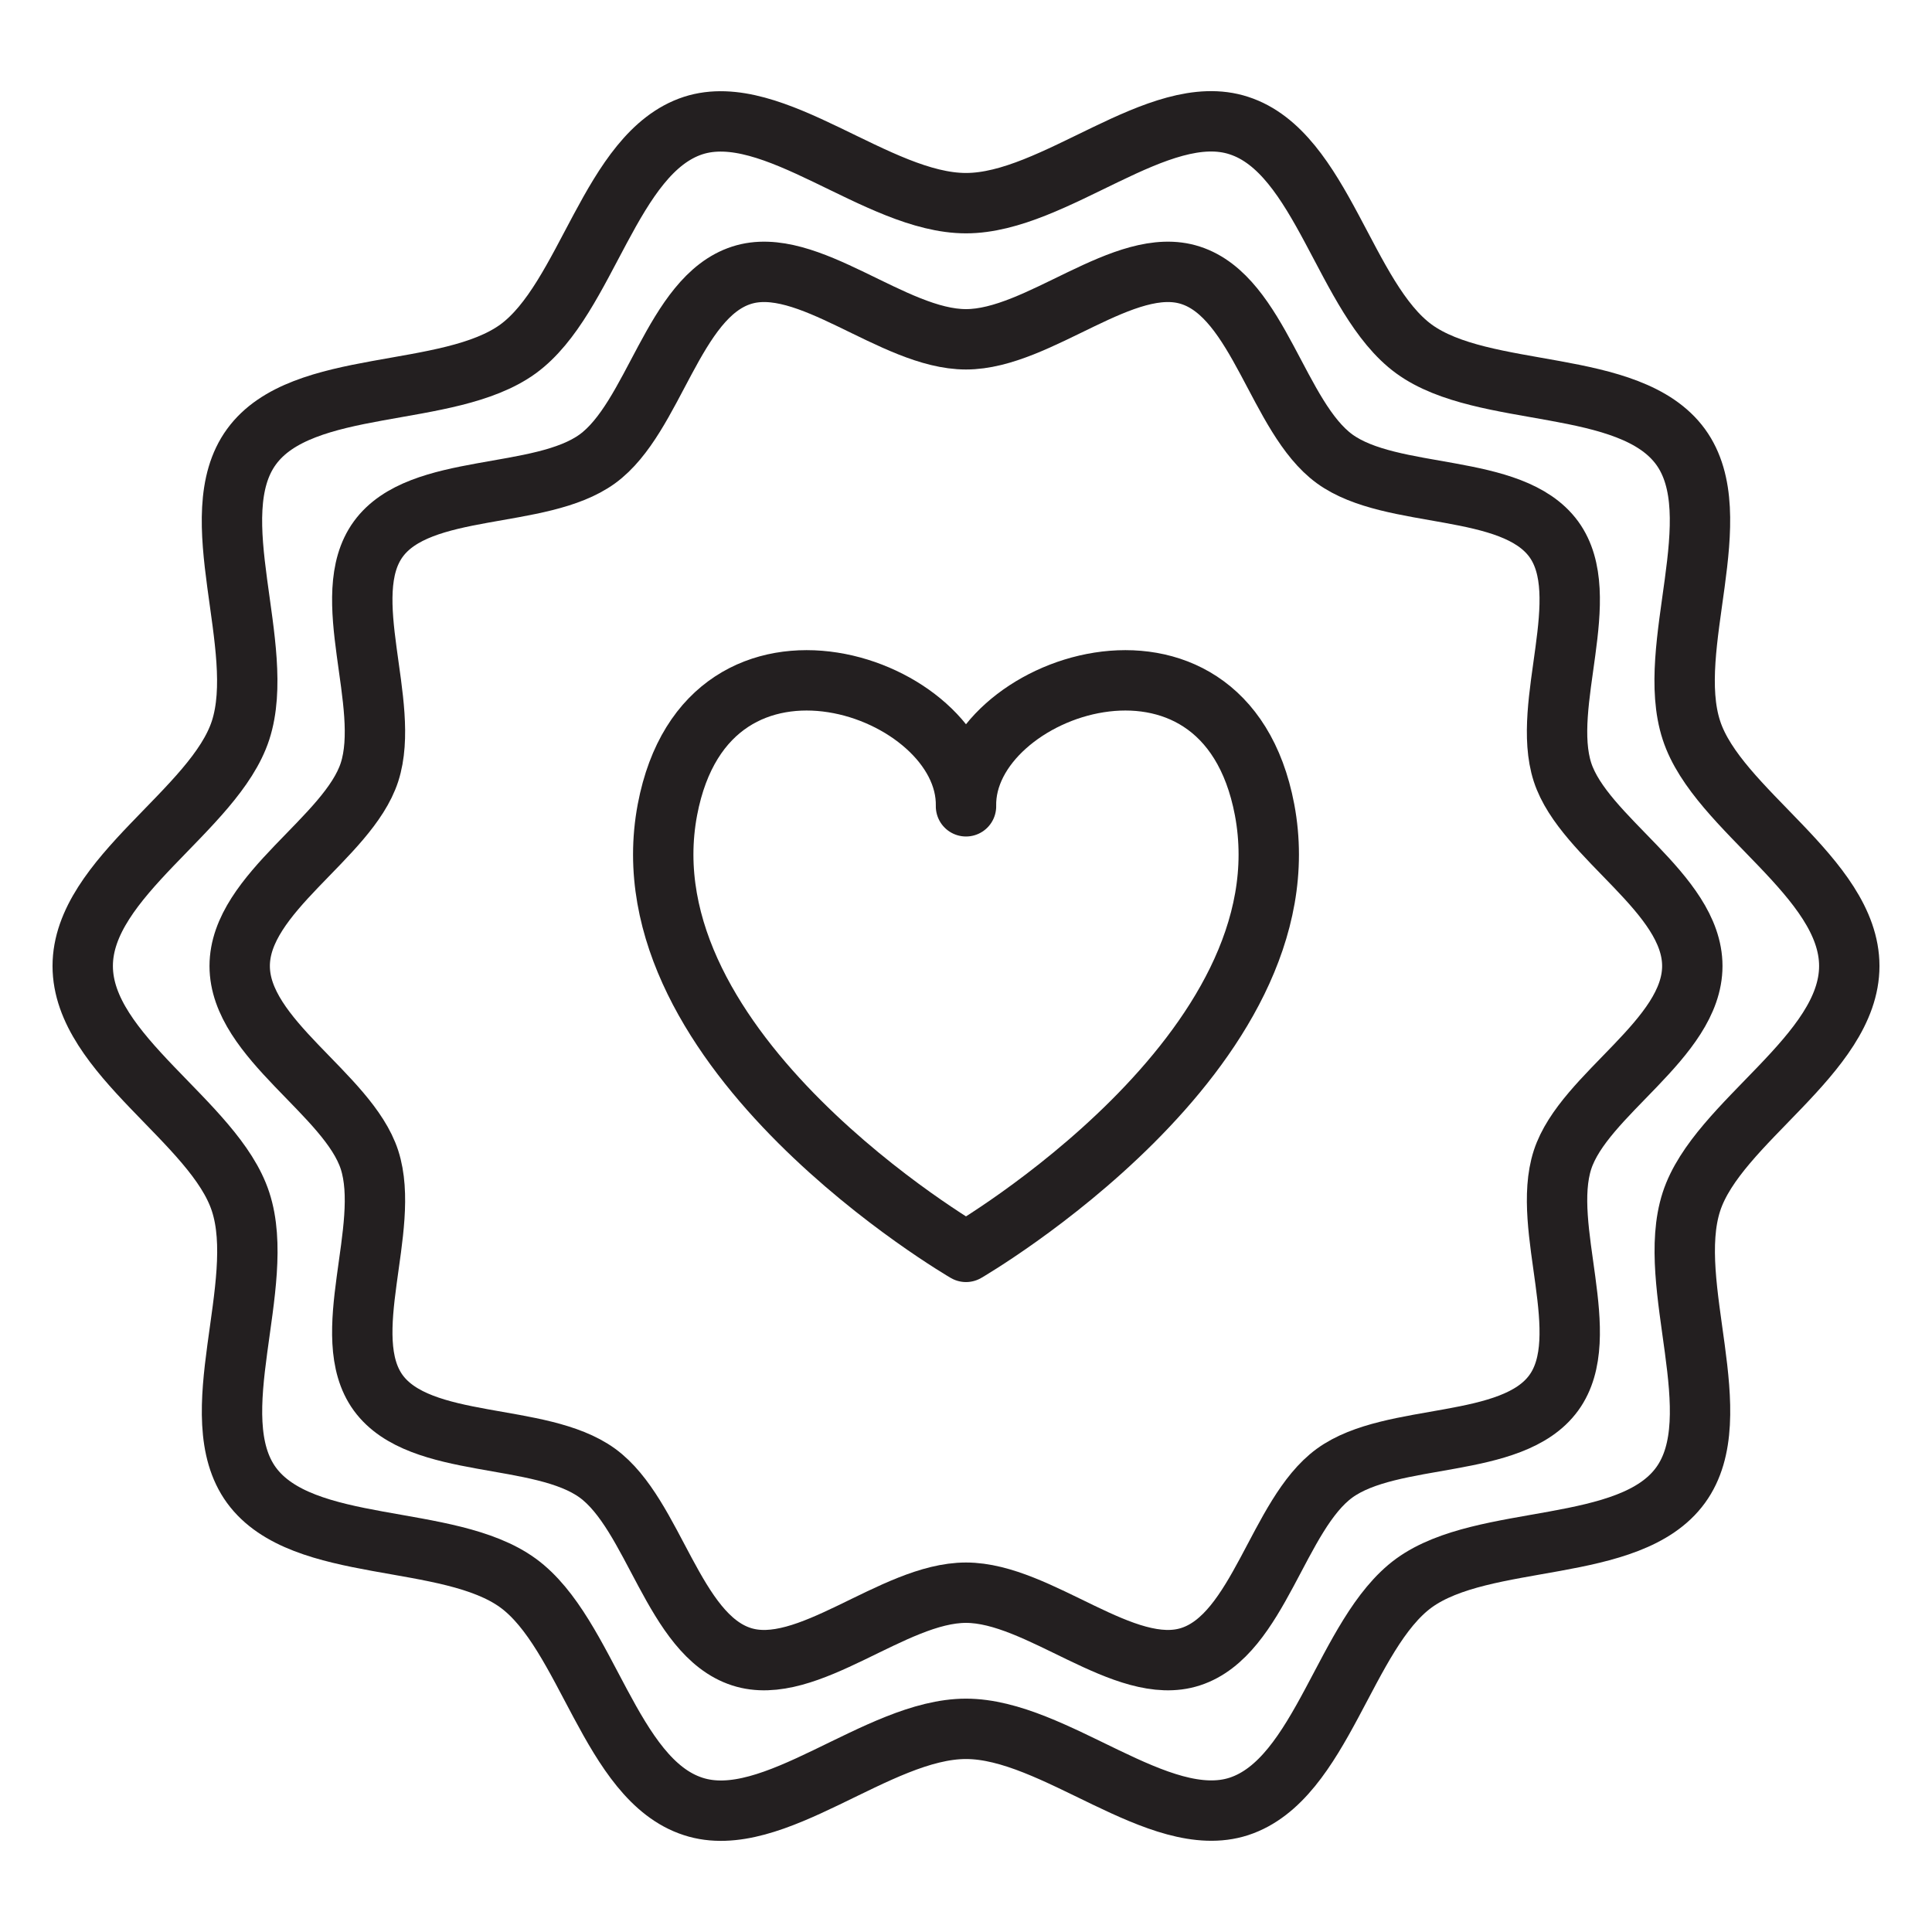 <?xml version="1.0" encoding="utf-8"?>
<!-- Generator: Adobe Illustrator 27.2.0, SVG Export Plug-In . SVG Version: 6.00 Build 0)  -->
<svg version="1.0" id="Layer_1" xmlns="http://www.w3.org/2000/svg" xmlns:xlink="http://www.w3.org/1999/xlink" x="0px" y="0px"
	 viewBox="0 0 64 64" style="enable-background:new 0 0 64 64;" xml:space="preserve">
<style type="text/css">
	.st0{fill:none;stroke:#231F20;stroke-width:2;stroke-linecap:round;stroke-linejoin:round;stroke-miterlimit:10;}
</style>
<g>
	<path class="st0" d="M61.26,32c0,2.94-4.37,5.16-5.23,7.81c-0.89,2.75,1.31,7.1-0.36,9.39c-1.68,2.31-6.51,1.56-8.83,3.24
		c-2.29,1.67-3.05,6.5-5.8,7.4c-2.65,0.86-6.1-2.57-9.04-2.57c-2.94,0-6.39,3.44-9.04,2.57c-2.75-0.89-3.51-5.73-5.8-7.4
		c-2.31-1.68-7.14-0.93-8.83-3.24c-1.67-2.29,0.54-6.64-0.36-9.39C7.11,37.16,2.74,34.94,2.74,32s4.37-5.16,5.23-7.81
		c0.89-2.75-1.31-7.1,0.36-9.39c1.68-2.31,6.51-1.56,8.83-3.24c2.29-1.67,3.05-6.5,5.8-7.4c2.65-0.86,6.1,2.57,9.04,2.57
		c2.94,0,6.39-3.44,9.04-2.57c2.75,0.89,3.51,5.73,5.8,7.4c2.31,1.68,7.14,0.93,8.83,3.24c1.67,2.29-0.54,6.64,0.36,9.39
		C56.89,26.84,61.26,29.06,61.26,32z"/>
	<path class="st0" d="M56.06,32c0,2.42-3.59,4.24-4.3,6.42c-0.73,2.26,1.08,5.84-0.29,7.72c-1.38,1.9-5.36,1.28-7.26,2.66
		c-1.88,1.37-2.51,5.35-4.77,6.08c-2.18,0.71-5.02-2.12-7.44-2.12c-2.42,0-5.26,2.83-7.44,2.12c-2.26-0.73-2.89-4.71-4.77-6.08
		c-1.9-1.38-5.87-0.76-7.26-2.66c-1.37-1.88,0.44-5.46-0.29-7.72c-0.71-2.18-4.3-4-4.3-6.42s3.59-4.24,4.3-6.42
		c0.73-2.26-1.08-5.84,0.29-7.72c1.38-1.9,5.36-1.28,7.26-2.66c1.88-1.37,2.51-5.35,4.77-6.08c2.18-0.71,5.02,2.12,7.44,2.12
		c2.42,0,5.26-2.83,7.44-2.12c2.26,0.73,2.89,4.71,4.77,6.08c1.9,1.38,5.87,0.76,7.26,2.66c1.37,1.88-0.44,5.46,0.29,7.72
		C52.47,27.76,56.06,29.58,56.06,32z"/>
	<path class="st0" d="M32,26.71c-0.08-3.98,8.54-7,9.89,0.11C43.41,34.85,32,41.47,32,41.47h0c0,0-11.41-6.62-9.89-14.65
		C23.46,19.71,32.08,22.73,32,26.71L32,26.71z"/>
</g>
</svg>
